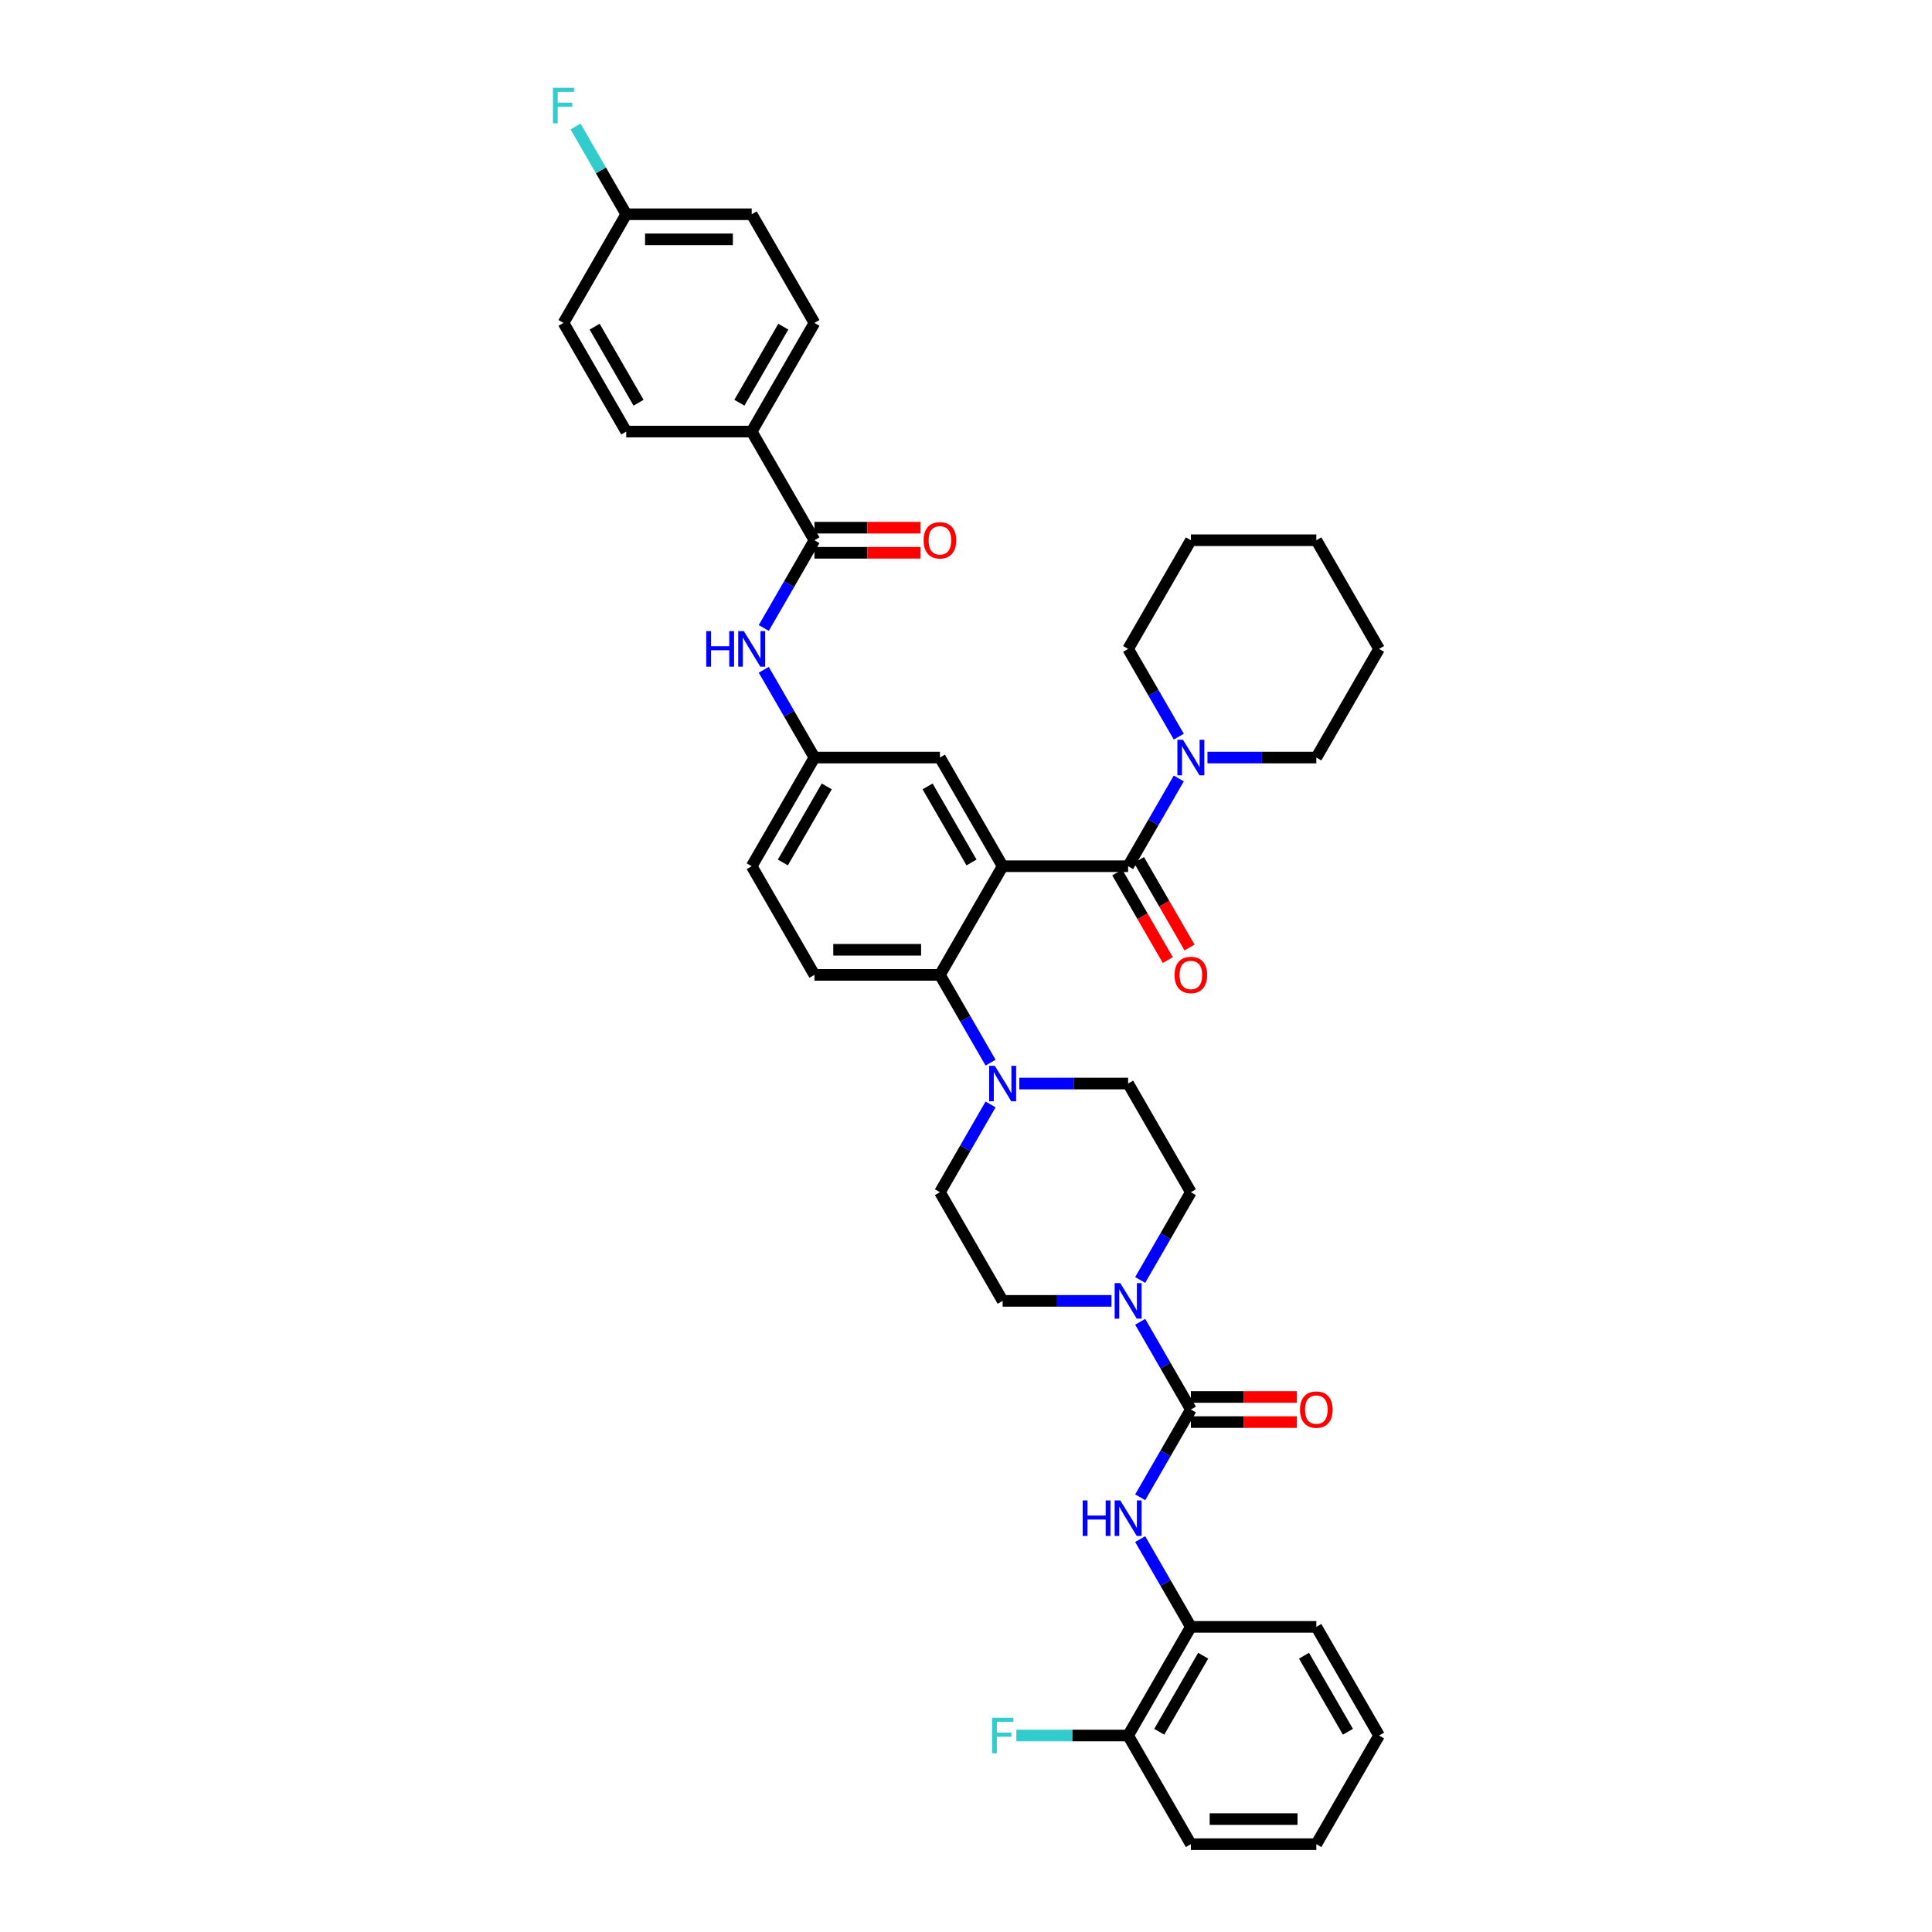 <?xml version='1.0' encoding='iso-8859-1'?>
<svg version='1.1' baseProfile='full'
              xmlns='http://www.w3.org/2000/svg'
                      xmlns:rdkit='http://www.rdkit.org/xml'
                      xmlns:xlink='http://www.w3.org/1999/xlink'
                  xml:space='preserve'
width='1000px' height='1000px' viewBox='0 0 1000 1000'>
<!-- END OF HEADER -->
<rect style='opacity:1.0;fill:#FFFFFF;stroke:none' width='1000' height='1000' x='0' y='0'> </rect>
<path class='bond-0' d='M 395.328,325.048 L 408.441,302.336' style='fill:none;fill-rule:evenodd;stroke:#0000FF;stroke-width:6px;stroke-linecap:butt;stroke-linejoin:miter;stroke-opacity:1' />
<path class='bond-0' d='M 408.441,302.336 L 421.554,279.624' style='fill:none;fill-rule:evenodd;stroke:#000000;stroke-width:6px;stroke-linecap:butt;stroke-linejoin:miter;stroke-opacity:1' />
<path class='bond-1' d='M 395.328,346.688 L 408.441,369.399' style='fill:none;fill-rule:evenodd;stroke:#0000FF;stroke-width:6px;stroke-linecap:butt;stroke-linejoin:miter;stroke-opacity:1' />
<path class='bond-1' d='M 408.441,369.399 L 421.554,392.111' style='fill:none;fill-rule:evenodd;stroke:#000000;stroke-width:6px;stroke-linecap:butt;stroke-linejoin:miter;stroke-opacity:1' />
<path class='bond-2' d='M 389.082,223.381 L 421.554,167.138' style='fill:none;fill-rule:evenodd;stroke:#000000;stroke-width:6px;stroke-linecap:butt;stroke-linejoin:miter;stroke-opacity:1' />
<path class='bond-2' d='M 382.704,208.45 L 405.434,169.08' style='fill:none;fill-rule:evenodd;stroke:#000000;stroke-width:6px;stroke-linecap:butt;stroke-linejoin:miter;stroke-opacity:1' />
<path class='bond-3' d='M 389.082,223.381 L 324.137,223.381' style='fill:none;fill-rule:evenodd;stroke:#000000;stroke-width:6px;stroke-linecap:butt;stroke-linejoin:miter;stroke-opacity:1' />
<path class='bond-4' d='M 389.082,223.381 L 421.554,279.624' style='fill:none;fill-rule:evenodd;stroke:#000000;stroke-width:6px;stroke-linecap:butt;stroke-linejoin:miter;stroke-opacity:1' />
<path class='bond-5' d='M 421.554,286.119 L 448.993,286.119' style='fill:none;fill-rule:evenodd;stroke:#000000;stroke-width:6px;stroke-linecap:butt;stroke-linejoin:miter;stroke-opacity:1' />
<path class='bond-5' d='M 448.993,286.119 L 476.432,286.119' style='fill:none;fill-rule:evenodd;stroke:#FF0000;stroke-width:6px;stroke-linecap:butt;stroke-linejoin:miter;stroke-opacity:1' />
<path class='bond-5' d='M 421.554,273.13 L 448.993,273.13' style='fill:none;fill-rule:evenodd;stroke:#000000;stroke-width:6px;stroke-linecap:butt;stroke-linejoin:miter;stroke-opacity:1' />
<path class='bond-5' d='M 448.993,273.13 L 476.432,273.13' style='fill:none;fill-rule:evenodd;stroke:#FF0000;stroke-width:6px;stroke-linecap:butt;stroke-linejoin:miter;stroke-opacity:1' />
<path class='bond-6' d='M 421.554,167.138 L 389.082,110.894' style='fill:none;fill-rule:evenodd;stroke:#000000;stroke-width:6px;stroke-linecap:butt;stroke-linejoin:miter;stroke-opacity:1' />
<path class='bond-7' d='M 616.387,842.059 L 583.915,898.302' style='fill:none;fill-rule:evenodd;stroke:#000000;stroke-width:6px;stroke-linecap:butt;stroke-linejoin:miter;stroke-opacity:1' />
<path class='bond-7' d='M 622.765,856.99 L 600.034,896.36' style='fill:none;fill-rule:evenodd;stroke:#000000;stroke-width:6px;stroke-linecap:butt;stroke-linejoin:miter;stroke-opacity:1' />
<path class='bond-8' d='M 616.387,842.059 L 681.331,842.059' style='fill:none;fill-rule:evenodd;stroke:#000000;stroke-width:6px;stroke-linecap:butt;stroke-linejoin:miter;stroke-opacity:1' />
<path class='bond-9' d='M 616.387,842.059 L 603.274,819.347' style='fill:none;fill-rule:evenodd;stroke:#000000;stroke-width:6px;stroke-linecap:butt;stroke-linejoin:miter;stroke-opacity:1' />
<path class='bond-9' d='M 603.274,819.347 L 590.161,796.635' style='fill:none;fill-rule:evenodd;stroke:#0000FF;stroke-width:6px;stroke-linecap:butt;stroke-linejoin:miter;stroke-opacity:1' />
<path class='bond-10' d='M 590.161,662.509 L 603.274,639.797' style='fill:none;fill-rule:evenodd;stroke:#0000FF;stroke-width:6px;stroke-linecap:butt;stroke-linejoin:miter;stroke-opacity:1' />
<path class='bond-10' d='M 603.274,639.797 L 616.387,617.085' style='fill:none;fill-rule:evenodd;stroke:#000000;stroke-width:6px;stroke-linecap:butt;stroke-linejoin:miter;stroke-opacity:1' />
<path class='bond-11' d='M 590.161,684.148 L 603.274,706.86' style='fill:none;fill-rule:evenodd;stroke:#0000FF;stroke-width:6px;stroke-linecap:butt;stroke-linejoin:miter;stroke-opacity:1' />
<path class='bond-11' d='M 603.274,706.86 L 616.387,729.572' style='fill:none;fill-rule:evenodd;stroke:#000000;stroke-width:6px;stroke-linecap:butt;stroke-linejoin:miter;stroke-opacity:1' />
<path class='bond-12' d='M 575.316,673.328 L 547.143,673.328' style='fill:none;fill-rule:evenodd;stroke:#0000FF;stroke-width:6px;stroke-linecap:butt;stroke-linejoin:miter;stroke-opacity:1' />
<path class='bond-12' d='M 547.143,673.328 L 518.97,673.328' style='fill:none;fill-rule:evenodd;stroke:#000000;stroke-width:6px;stroke-linecap:butt;stroke-linejoin:miter;stroke-opacity:1' />
<path class='bond-13' d='M 616.387,736.066 L 643.826,736.066' style='fill:none;fill-rule:evenodd;stroke:#000000;stroke-width:6px;stroke-linecap:butt;stroke-linejoin:miter;stroke-opacity:1' />
<path class='bond-13' d='M 643.826,736.066 L 671.265,736.066' style='fill:none;fill-rule:evenodd;stroke:#FF0000;stroke-width:6px;stroke-linecap:butt;stroke-linejoin:miter;stroke-opacity:1' />
<path class='bond-13' d='M 616.387,723.077 L 643.826,723.077' style='fill:none;fill-rule:evenodd;stroke:#000000;stroke-width:6px;stroke-linecap:butt;stroke-linejoin:miter;stroke-opacity:1' />
<path class='bond-13' d='M 643.826,723.077 L 671.265,723.077' style='fill:none;fill-rule:evenodd;stroke:#FF0000;stroke-width:6px;stroke-linecap:butt;stroke-linejoin:miter;stroke-opacity:1' />
<path class='bond-14' d='M 616.387,729.572 L 603.274,752.284' style='fill:none;fill-rule:evenodd;stroke:#000000;stroke-width:6px;stroke-linecap:butt;stroke-linejoin:miter;stroke-opacity:1' />
<path class='bond-14' d='M 603.274,752.284 L 590.161,774.995' style='fill:none;fill-rule:evenodd;stroke:#0000FF;stroke-width:6px;stroke-linecap:butt;stroke-linejoin:miter;stroke-opacity:1' />
<path class='bond-15' d='M 583.915,898.302 L 554.988,898.302' style='fill:none;fill-rule:evenodd;stroke:#000000;stroke-width:6px;stroke-linecap:butt;stroke-linejoin:miter;stroke-opacity:1' />
<path class='bond-15' d='M 554.988,898.302 L 526.062,898.302' style='fill:none;fill-rule:evenodd;stroke:#33CCCC;stroke-width:6px;stroke-linecap:butt;stroke-linejoin:miter;stroke-opacity:1' />
<path class='bond-16' d='M 583.915,898.302 L 616.387,954.545' style='fill:none;fill-rule:evenodd;stroke:#000000;stroke-width:6px;stroke-linecap:butt;stroke-linejoin:miter;stroke-opacity:1' />
<path class='bond-17' d='M 616.387,617.085 L 583.915,560.841' style='fill:none;fill-rule:evenodd;stroke:#000000;stroke-width:6px;stroke-linecap:butt;stroke-linejoin:miter;stroke-opacity:1' />
<path class='bond-18' d='M 512.723,571.661 L 499.611,594.373' style='fill:none;fill-rule:evenodd;stroke:#0000FF;stroke-width:6px;stroke-linecap:butt;stroke-linejoin:miter;stroke-opacity:1' />
<path class='bond-18' d='M 499.611,594.373 L 486.498,617.085' style='fill:none;fill-rule:evenodd;stroke:#000000;stroke-width:6px;stroke-linecap:butt;stroke-linejoin:miter;stroke-opacity:1' />
<path class='bond-19' d='M 512.723,550.022 L 499.611,527.31' style='fill:none;fill-rule:evenodd;stroke:#0000FF;stroke-width:6px;stroke-linecap:butt;stroke-linejoin:miter;stroke-opacity:1' />
<path class='bond-19' d='M 499.611,527.31 L 486.498,504.598' style='fill:none;fill-rule:evenodd;stroke:#000000;stroke-width:6px;stroke-linecap:butt;stroke-linejoin:miter;stroke-opacity:1' />
<path class='bond-20' d='M 527.569,560.841 L 555.742,560.841' style='fill:none;fill-rule:evenodd;stroke:#0000FF;stroke-width:6px;stroke-linecap:butt;stroke-linejoin:miter;stroke-opacity:1' />
<path class='bond-20' d='M 555.742,560.841 L 583.915,560.841' style='fill:none;fill-rule:evenodd;stroke:#000000;stroke-width:6px;stroke-linecap:butt;stroke-linejoin:miter;stroke-opacity:1' />
<path class='bond-21' d='M 578.29,451.602 L 591.373,474.262' style='fill:none;fill-rule:evenodd;stroke:#000000;stroke-width:6px;stroke-linecap:butt;stroke-linejoin:miter;stroke-opacity:1' />
<path class='bond-21' d='M 591.373,474.262 L 604.456,496.922' style='fill:none;fill-rule:evenodd;stroke:#FF0000;stroke-width:6px;stroke-linecap:butt;stroke-linejoin:miter;stroke-opacity:1' />
<path class='bond-21' d='M 589.539,445.107 L 602.622,467.767' style='fill:none;fill-rule:evenodd;stroke:#000000;stroke-width:6px;stroke-linecap:butt;stroke-linejoin:miter;stroke-opacity:1' />
<path class='bond-21' d='M 602.622,467.767 L 615.704,490.427' style='fill:none;fill-rule:evenodd;stroke:#FF0000;stroke-width:6px;stroke-linecap:butt;stroke-linejoin:miter;stroke-opacity:1' />
<path class='bond-22' d='M 583.915,448.355 L 597.027,425.643' style='fill:none;fill-rule:evenodd;stroke:#000000;stroke-width:6px;stroke-linecap:butt;stroke-linejoin:miter;stroke-opacity:1' />
<path class='bond-22' d='M 597.027,425.643 L 610.14,402.931' style='fill:none;fill-rule:evenodd;stroke:#0000FF;stroke-width:6px;stroke-linecap:butt;stroke-linejoin:miter;stroke-opacity:1' />
<path class='bond-23' d='M 583.915,448.355 L 518.97,448.355' style='fill:none;fill-rule:evenodd;stroke:#000000;stroke-width:6px;stroke-linecap:butt;stroke-linejoin:miter;stroke-opacity:1' />
<path class='bond-24' d='M 610.14,381.291 L 597.027,358.58' style='fill:none;fill-rule:evenodd;stroke:#0000FF;stroke-width:6px;stroke-linecap:butt;stroke-linejoin:miter;stroke-opacity:1' />
<path class='bond-24' d='M 597.027,358.58 L 583.915,335.868' style='fill:none;fill-rule:evenodd;stroke:#000000;stroke-width:6px;stroke-linecap:butt;stroke-linejoin:miter;stroke-opacity:1' />
<path class='bond-25' d='M 624.985,392.111 L 653.158,392.111' style='fill:none;fill-rule:evenodd;stroke:#0000FF;stroke-width:6px;stroke-linecap:butt;stroke-linejoin:miter;stroke-opacity:1' />
<path class='bond-25' d='M 653.158,392.111 L 681.331,392.111' style='fill:none;fill-rule:evenodd;stroke:#000000;stroke-width:6px;stroke-linecap:butt;stroke-linejoin:miter;stroke-opacity:1' />
<path class='bond-26' d='M 681.331,392.111 L 713.803,335.868' style='fill:none;fill-rule:evenodd;stroke:#000000;stroke-width:6px;stroke-linecap:butt;stroke-linejoin:miter;stroke-opacity:1' />
<path class='bond-27' d='M 583.915,335.868 L 616.387,279.624' style='fill:none;fill-rule:evenodd;stroke:#000000;stroke-width:6px;stroke-linecap:butt;stroke-linejoin:miter;stroke-opacity:1' />
<path class='bond-28' d='M 518.97,448.355 L 486.498,392.111' style='fill:none;fill-rule:evenodd;stroke:#000000;stroke-width:6px;stroke-linecap:butt;stroke-linejoin:miter;stroke-opacity:1' />
<path class='bond-28' d='M 502.851,446.413 L 480.12,407.042' style='fill:none;fill-rule:evenodd;stroke:#000000;stroke-width:6px;stroke-linecap:butt;stroke-linejoin:miter;stroke-opacity:1' />
<path class='bond-29' d='M 518.97,448.355 L 486.498,504.598' style='fill:none;fill-rule:evenodd;stroke:#000000;stroke-width:6px;stroke-linecap:butt;stroke-linejoin:miter;stroke-opacity:1' />
<path class='bond-30' d='M 486.498,392.111 L 421.554,392.111' style='fill:none;fill-rule:evenodd;stroke:#000000;stroke-width:6px;stroke-linecap:butt;stroke-linejoin:miter;stroke-opacity:1' />
<path class='bond-31' d='M 486.498,504.598 L 421.554,504.598' style='fill:none;fill-rule:evenodd;stroke:#000000;stroke-width:6px;stroke-linecap:butt;stroke-linejoin:miter;stroke-opacity:1' />
<path class='bond-31' d='M 476.756,491.609 L 431.295,491.609' style='fill:none;fill-rule:evenodd;stroke:#000000;stroke-width:6px;stroke-linecap:butt;stroke-linejoin:miter;stroke-opacity:1' />
<path class='bond-32' d='M 421.554,392.111 L 389.082,448.355' style='fill:none;fill-rule:evenodd;stroke:#000000;stroke-width:6px;stroke-linecap:butt;stroke-linejoin:miter;stroke-opacity:1' />
<path class='bond-32' d='M 427.932,407.042 L 405.201,446.413' style='fill:none;fill-rule:evenodd;stroke:#000000;stroke-width:6px;stroke-linecap:butt;stroke-linejoin:miter;stroke-opacity:1' />
<path class='bond-33' d='M 421.554,504.598 L 389.082,448.355' style='fill:none;fill-rule:evenodd;stroke:#000000;stroke-width:6px;stroke-linecap:butt;stroke-linejoin:miter;stroke-opacity:1' />
<path class='bond-34' d='M 713.803,335.868 L 681.331,279.624' style='fill:none;fill-rule:evenodd;stroke:#000000;stroke-width:6px;stroke-linecap:butt;stroke-linejoin:miter;stroke-opacity:1' />
<path class='bond-35' d='M 616.387,279.624 L 681.331,279.624' style='fill:none;fill-rule:evenodd;stroke:#000000;stroke-width:6px;stroke-linecap:butt;stroke-linejoin:miter;stroke-opacity:1' />
<path class='bond-36' d='M 486.498,617.085 L 518.97,673.328' style='fill:none;fill-rule:evenodd;stroke:#000000;stroke-width:6px;stroke-linecap:butt;stroke-linejoin:miter;stroke-opacity:1' />
<path class='bond-37' d='M 681.331,842.059 L 713.803,898.302' style='fill:none;fill-rule:evenodd;stroke:#000000;stroke-width:6px;stroke-linecap:butt;stroke-linejoin:miter;stroke-opacity:1' />
<path class='bond-37' d='M 674.953,856.99 L 697.684,896.36' style='fill:none;fill-rule:evenodd;stroke:#000000;stroke-width:6px;stroke-linecap:butt;stroke-linejoin:miter;stroke-opacity:1' />
<path class='bond-38' d='M 616.387,954.545 L 681.331,954.545' style='fill:none;fill-rule:evenodd;stroke:#000000;stroke-width:6px;stroke-linecap:butt;stroke-linejoin:miter;stroke-opacity:1' />
<path class='bond-38' d='M 626.128,941.557 L 671.589,941.557' style='fill:none;fill-rule:evenodd;stroke:#000000;stroke-width:6px;stroke-linecap:butt;stroke-linejoin:miter;stroke-opacity:1' />
<path class='bond-39' d='M 681.331,954.545 L 713.803,898.302' style='fill:none;fill-rule:evenodd;stroke:#000000;stroke-width:6px;stroke-linecap:butt;stroke-linejoin:miter;stroke-opacity:1' />
<path class='bond-40' d='M 324.137,223.381 L 291.665,167.138' style='fill:none;fill-rule:evenodd;stroke:#000000;stroke-width:6px;stroke-linecap:butt;stroke-linejoin:miter;stroke-opacity:1' />
<path class='bond-40' d='M 330.515,208.45 L 307.785,169.08' style='fill:none;fill-rule:evenodd;stroke:#000000;stroke-width:6px;stroke-linecap:butt;stroke-linejoin:miter;stroke-opacity:1' />
<path class='bond-41' d='M 324.137,110.894 L 291.665,167.138' style='fill:none;fill-rule:evenodd;stroke:#000000;stroke-width:6px;stroke-linecap:butt;stroke-linejoin:miter;stroke-opacity:1' />
<path class='bond-42' d='M 324.137,110.894 L 311.025,88.182' style='fill:none;fill-rule:evenodd;stroke:#000000;stroke-width:6px;stroke-linecap:butt;stroke-linejoin:miter;stroke-opacity:1' />
<path class='bond-42' d='M 311.025,88.182 L 297.912,65.47' style='fill:none;fill-rule:evenodd;stroke:#33CCCC;stroke-width:6px;stroke-linecap:butt;stroke-linejoin:miter;stroke-opacity:1' />
<path class='bond-43' d='M 324.137,110.894 L 389.082,110.894' style='fill:none;fill-rule:evenodd;stroke:#000000;stroke-width:6px;stroke-linecap:butt;stroke-linejoin:miter;stroke-opacity:1' />
<path class='bond-43' d='M 333.879,123.883 L 379.34,123.883' style='fill:none;fill-rule:evenodd;stroke:#000000;stroke-width:6px;stroke-linecap:butt;stroke-linejoin:miter;stroke-opacity:1' />
<path  class='atom-0' d='M 365.559 326.672
L 368.053 326.672
L 368.053 334.491
L 377.457 334.491
L 377.457 326.672
L 379.95 326.672
L 379.95 345.064
L 377.457 345.064
L 377.457 336.569
L 368.053 336.569
L 368.053 345.064
L 365.559 345.064
L 365.559 326.672
' fill='#0000FF'/>
<path  class='atom-0' d='M 385.016 326.672
L 391.043 336.413
Q 391.64 337.374, 392.602 339.115
Q 393.563 340.856, 393.615 340.959
L 393.615 326.672
L 396.057 326.672
L 396.057 345.064
L 393.537 345.064
L 387.068 334.413
Q 386.315 333.166, 385.51 331.737
Q 384.73 330.309, 384.497 329.867
L 384.497 345.064
L 382.107 345.064
L 382.107 326.672
L 385.016 326.672
' fill='#0000FF'/>
<path  class='atom-3' d='M 478.055 279.676
Q 478.055 275.26, 480.237 272.792
Q 482.42 270.324, 486.498 270.324
Q 490.577 270.324, 492.759 272.792
Q 494.941 275.26, 494.941 279.676
Q 494.941 284.144, 492.733 286.69
Q 490.525 289.21, 486.498 289.21
Q 482.446 289.21, 480.237 286.69
Q 478.055 284.17, 478.055 279.676
M 486.498 287.132
Q 489.304 287.132, 490.81 285.262
Q 492.343 283.365, 492.343 279.676
Q 492.343 276.065, 490.81 274.247
Q 489.304 272.403, 486.498 272.403
Q 483.692 272.403, 482.16 274.221
Q 480.653 276.039, 480.653 279.676
Q 480.653 283.391, 482.16 285.262
Q 483.692 287.132, 486.498 287.132
' fill='#FF0000'/>
<path  class='atom-6' d='M 579.849 664.132
L 585.876 673.874
Q 586.473 674.835, 587.435 676.576
Q 588.396 678.316, 588.448 678.42
L 588.448 664.132
L 590.89 664.132
L 590.89 682.524
L 588.37 682.524
L 581.901 671.874
Q 581.148 670.627, 580.343 669.198
Q 579.563 667.769, 579.329 667.327
L 579.329 682.524
L 576.94 682.524
L 576.94 664.132
L 579.849 664.132
' fill='#0000FF'/>
<path  class='atom-8' d='M 672.888 729.624
Q 672.888 725.207, 675.07 722.74
Q 677.253 720.272, 681.331 720.272
Q 685.41 720.272, 687.592 722.74
Q 689.774 725.207, 689.774 729.624
Q 689.774 734.092, 687.566 736.638
Q 685.358 739.158, 681.331 739.158
Q 677.278 739.158, 675.07 736.638
Q 672.888 734.118, 672.888 729.624
M 681.331 737.079
Q 684.137 737.079, 685.643 735.209
Q 687.176 733.313, 687.176 729.624
Q 687.176 726.013, 685.643 724.194
Q 684.137 722.35, 681.331 722.35
Q 678.525 722.35, 676.993 724.168
Q 675.486 725.987, 675.486 729.624
Q 675.486 733.339, 676.993 735.209
Q 678.525 737.079, 681.331 737.079
' fill='#FF0000'/>
<path  class='atom-9' d='M 560.392 776.619
L 562.886 776.619
L 562.886 784.438
L 572.29 784.438
L 572.29 776.619
L 574.783 776.619
L 574.783 795.011
L 572.29 795.011
L 572.29 786.517
L 562.886 786.517
L 562.886 795.011
L 560.392 795.011
L 560.392 776.619
' fill='#0000FF'/>
<path  class='atom-9' d='M 579.849 776.619
L 585.876 786.361
Q 586.473 787.322, 587.435 789.062
Q 588.396 790.803, 588.448 790.907
L 588.448 776.619
L 590.89 776.619
L 590.89 795.011
L 588.37 795.011
L 581.901 784.36
Q 581.148 783.113, 580.343 781.685
Q 579.563 780.256, 579.329 779.814
L 579.329 795.011
L 576.94 795.011
L 576.94 776.619
L 579.849 776.619
' fill='#0000FF'/>
<path  class='atom-11' d='M 513.502 889.106
L 524.439 889.106
L 524.439 891.21
L 515.97 891.21
L 515.97 896.795
L 523.503 896.795
L 523.503 898.925
L 515.97 898.925
L 515.97 907.498
L 513.502 907.498
L 513.502 889.106
' fill='#33CCCC'/>
<path  class='atom-13' d='M 514.905 551.645
L 520.932 561.387
Q 521.529 562.348, 522.49 564.089
Q 523.451 565.829, 523.503 565.933
L 523.503 551.645
L 525.945 551.645
L 525.945 570.038
L 523.425 570.038
L 516.957 559.387
Q 516.204 558.14, 515.398 556.711
Q 514.619 555.282, 514.385 554.841
L 514.385 570.038
L 511.995 570.038
L 511.995 551.645
L 514.905 551.645
' fill='#0000FF'/>
<path  class='atom-16' d='M 607.944 504.65
Q 607.944 500.234, 610.126 497.766
Q 612.308 495.298, 616.387 495.298
Q 620.465 495.298, 622.647 497.766
Q 624.829 500.234, 624.829 504.65
Q 624.829 509.118, 622.621 511.664
Q 620.413 514.184, 616.387 514.184
Q 612.334 514.184, 610.126 511.664
Q 607.944 509.144, 607.944 504.65
M 616.387 512.106
Q 619.192 512.106, 620.699 510.235
Q 622.232 508.339, 622.232 504.65
Q 622.232 501.039, 620.699 499.221
Q 619.192 497.376, 616.387 497.376
Q 613.581 497.376, 612.048 499.195
Q 610.542 501.013, 610.542 504.65
Q 610.542 508.365, 612.048 510.235
Q 613.581 512.106, 616.387 512.106
' fill='#FF0000'/>
<path  class='atom-17' d='M 612.321 382.915
L 618.348 392.657
Q 618.946 393.618, 619.907 395.358
Q 620.868 397.099, 620.92 397.203
L 620.92 382.915
L 623.362 382.915
L 623.362 401.307
L 620.842 401.307
L 614.373 390.656
Q 613.62 389.41, 612.815 387.981
Q 612.035 386.552, 611.802 386.11
L 611.802 401.307
L 609.412 401.307
L 609.412 382.915
L 612.321 382.915
' fill='#0000FF'/>
<path  class='atom-39' d='M 286.197 45.455
L 297.133 45.455
L 297.133 47.559
L 288.665 47.559
L 288.665 53.144
L 296.198 53.144
L 296.198 55.274
L 288.665 55.274
L 288.665 63.847
L 286.197 63.847
L 286.197 45.455
' fill='#33CCCC'/>
</svg>
